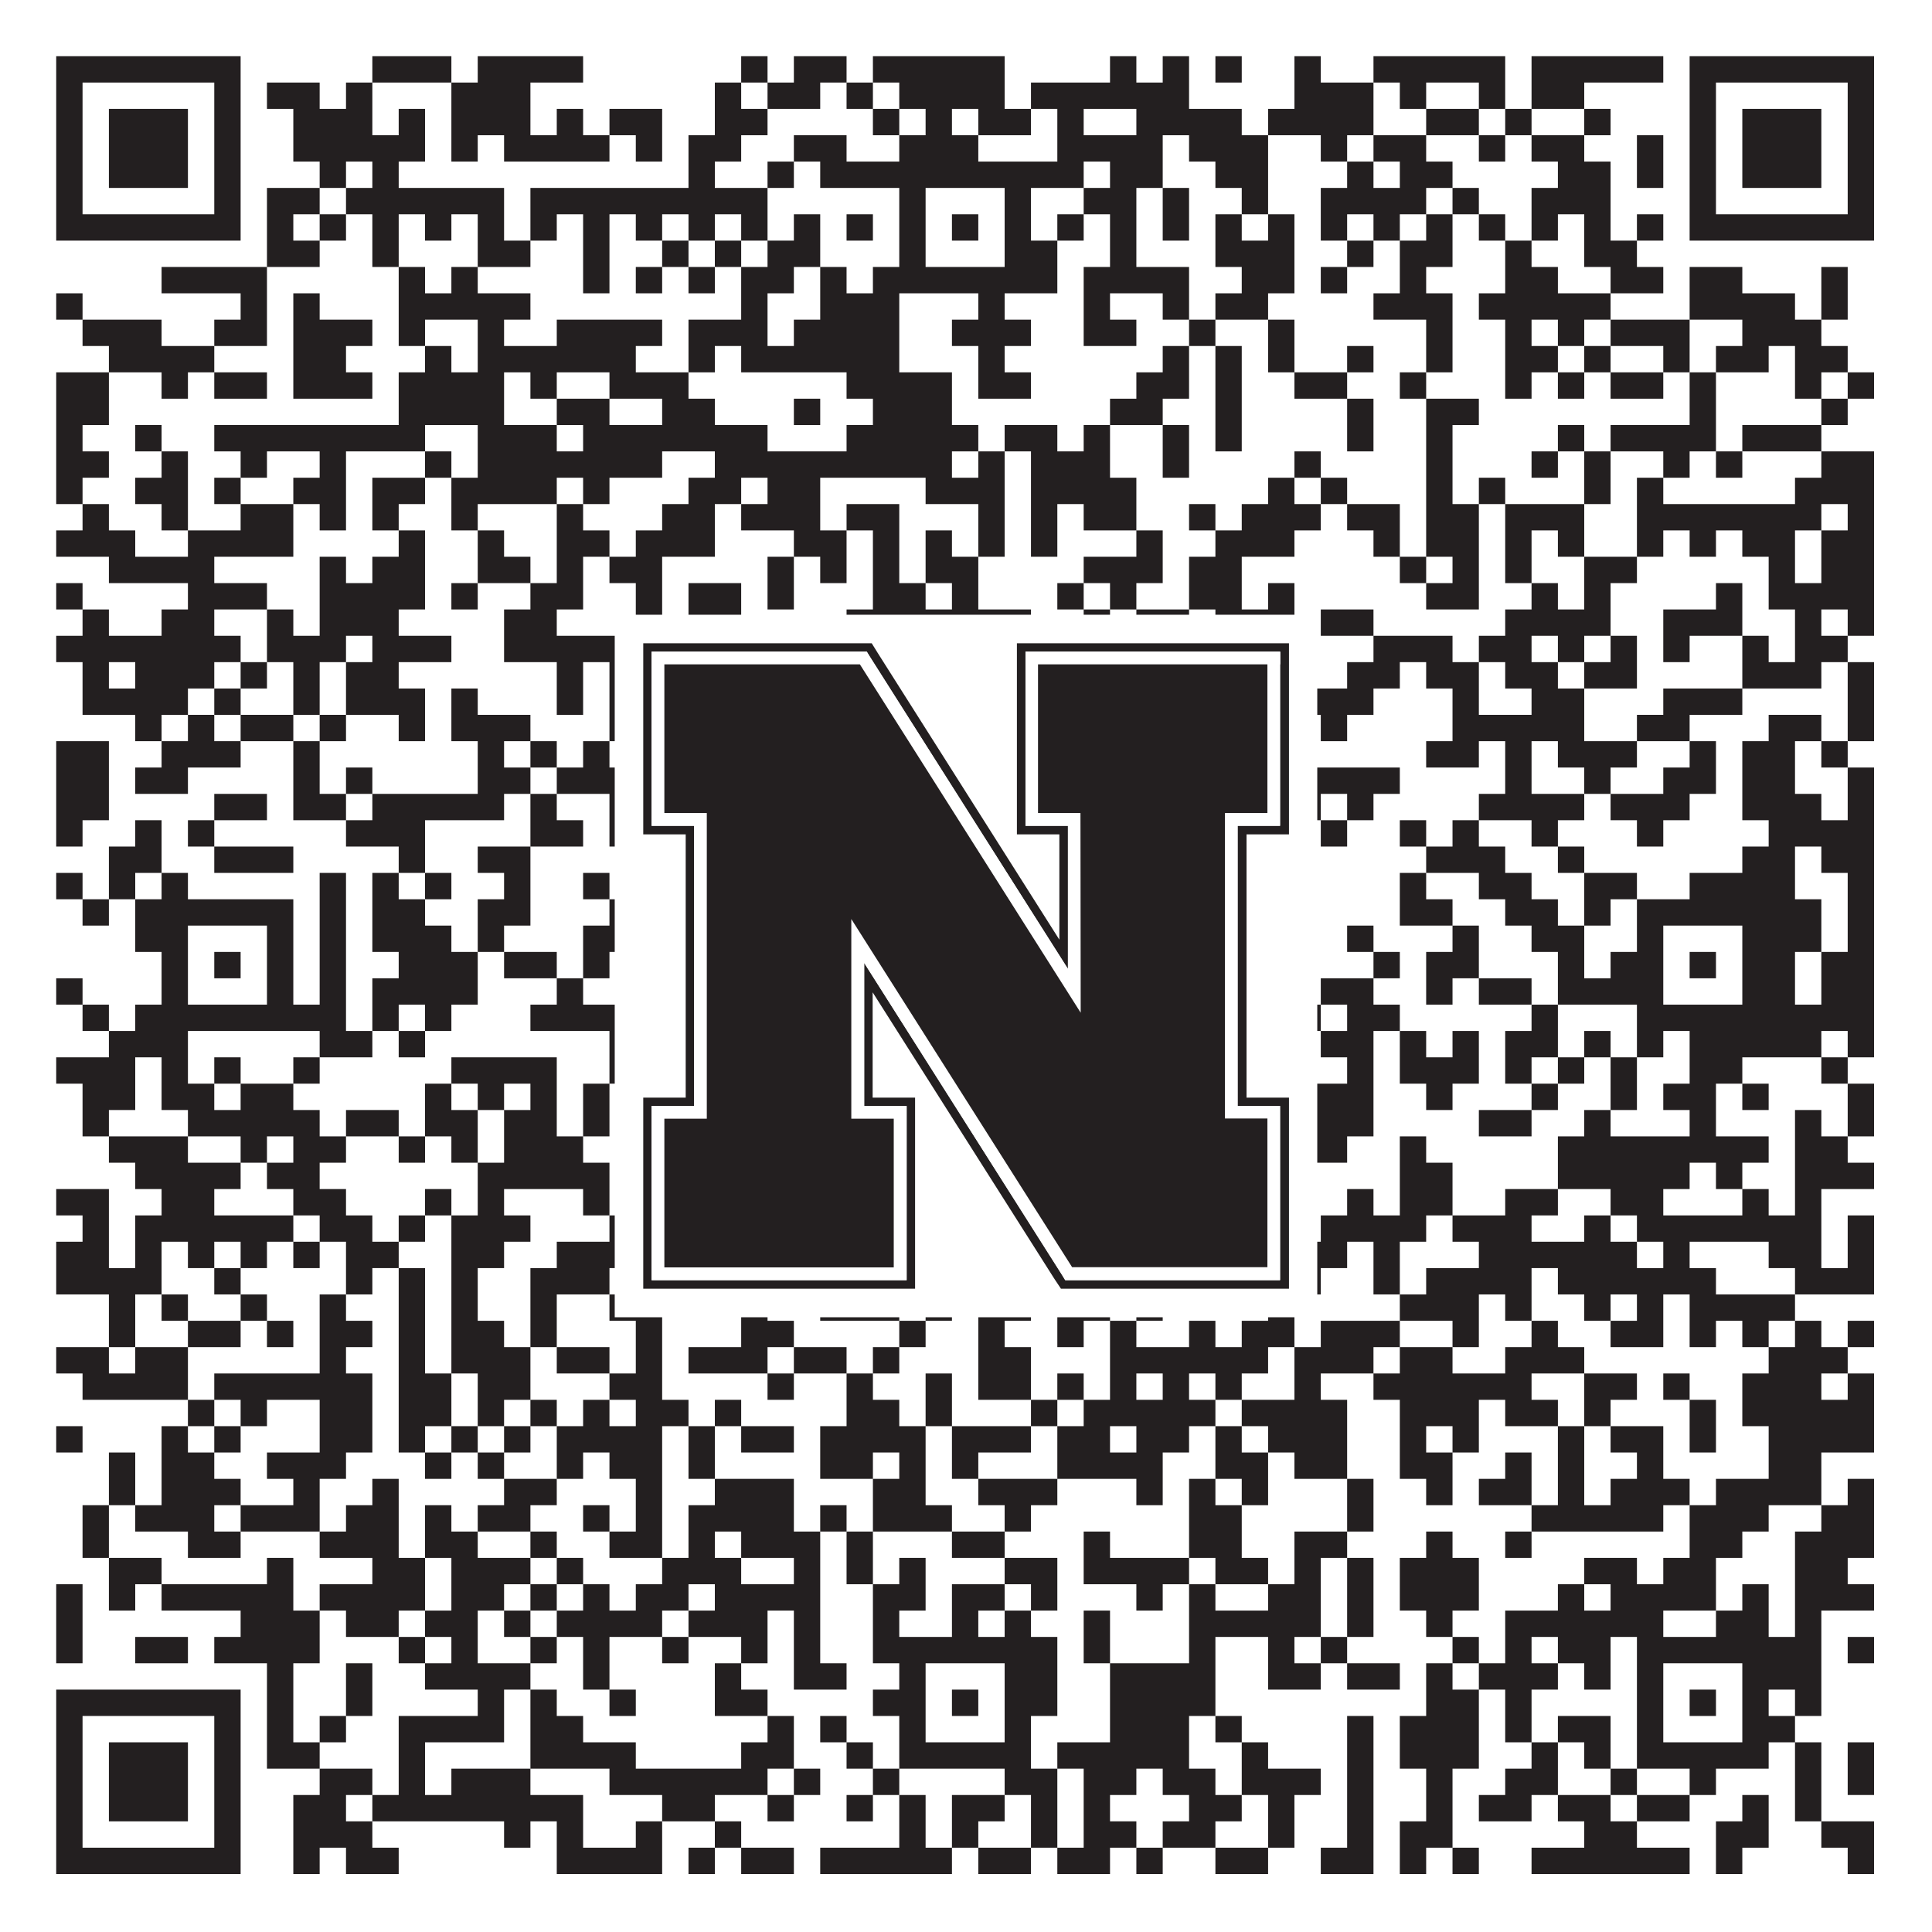 <?xml version="1.0"?>
<svg xmlns="http://www.w3.org/2000/svg" xmlns:xlink="http://www.w3.org/1999/xlink" version="1.1" width="1100px" height="1100px" viewBox="0 0 1100 1100"><rect x="0" y="0" width="1100" height="1100" fill="#ffffff" fill-opacity="1"/><path fill="#231f20" fill-opacity="1" d="M32,32L137,32L137,47L32,47ZM212,32L257,32L257,47L212,47ZM272,32L332,32L332,47L272,47ZM422,32L437,32L437,47L422,47ZM452,32L482,32L482,47L452,47ZM497,32L572,32L572,47L497,47ZM632,32L647,32L647,47L632,47ZM662,32L677,32L677,47L662,47ZM692,32L707,32L707,47L692,47ZM737,32L752,32L752,47L737,47ZM782,32L857,32L857,47L782,47ZM872,32L947,32L947,47L872,47ZM962,32L1067,32L1067,47L962,47ZM32,47L47,47L47,62L32,62ZM122,47L137,47L137,62L122,62ZM152,47L182,47L182,62L152,62ZM197,47L212,47L212,62L197,62ZM257,47L302,47L302,62L257,62ZM407,47L422,47L422,62L407,62ZM437,47L467,47L467,62L437,62ZM482,47L497,47L497,62L482,62ZM512,47L572,47L572,62L512,62ZM587,47L677,47L677,62L587,62ZM737,47L782,47L782,62L737,62ZM797,47L812,47L812,62L797,62ZM842,47L857,47L857,62L842,62ZM872,47L902,47L902,62L872,62ZM962,47L977,47L977,62L962,62ZM1052,47L1067,47L1067,62L1052,62ZM32,62L47,62L47,77L32,77ZM62,62L107,62L107,77L62,77ZM122,62L137,62L137,77L122,77ZM167,62L212,62L212,77L167,77ZM227,62L242,62L242,77L227,77ZM257,62L302,62L302,77L257,77ZM317,62L332,62L332,77L317,77ZM347,62L377,62L377,77L347,77ZM407,62L437,62L437,77L407,77ZM497,62L512,62L512,77L497,77ZM527,62L542,62L542,77L527,77ZM557,62L587,62L587,77L557,77ZM602,62L617,62L617,77L602,77ZM647,62L707,62L707,77L647,77ZM722,62L782,62L782,77L722,77ZM812,62L842,62L842,77L812,77ZM857,62L872,62L872,77L857,77ZM902,62L917,62L917,77L902,77ZM962,62L977,62L977,77L962,77ZM992,62L1037,62L1037,77L992,77ZM1052,62L1067,62L1067,77L1052,77ZM32,77L47,77L47,92L32,92ZM62,77L107,77L107,92L62,92ZM122,77L137,77L137,92L122,92ZM167,77L242,77L242,92L167,92ZM257,77L272,77L272,92L257,92ZM287,77L347,77L347,92L287,92ZM362,77L377,77L377,92L362,92ZM392,77L422,77L422,92L392,92ZM452,77L482,77L482,92L452,92ZM512,77L557,77L557,92L512,92ZM602,77L662,77L662,92L602,92ZM677,77L722,77L722,92L677,92ZM752,77L767,77L767,92L752,92ZM782,77L812,77L812,92L782,92ZM842,77L857,77L857,92L842,92ZM872,77L902,77L902,92L872,92ZM932,77L947,77L947,92L932,92ZM962,77L977,77L977,92L962,92ZM992,77L1037,77L1037,92L992,92ZM1052,77L1067,77L1067,92L1052,92ZM32,92L47,92L47,107L32,107ZM62,92L107,92L107,107L62,107ZM122,92L137,92L137,107L122,107ZM182,92L197,92L197,107L182,107ZM212,92L227,92L227,107L212,107ZM392,92L407,92L407,107L392,107ZM437,92L452,92L452,107L437,107ZM467,92L617,92L617,107L467,107ZM632,92L662,92L662,107L632,107ZM692,92L722,92L722,107L692,107ZM767,92L782,92L782,107L767,107ZM797,92L827,92L827,107L797,107ZM887,92L917,92L917,107L887,107ZM932,92L947,92L947,107L932,107ZM962,92L977,92L977,107L962,107ZM992,92L1037,92L1037,107L992,107ZM1052,92L1067,92L1067,107L1052,107ZM32,107L47,107L47,122L32,122ZM122,107L137,107L137,122L122,122ZM152,107L182,107L182,122L152,122ZM197,107L287,107L287,122L197,122ZM302,107L437,107L437,122L302,122ZM512,107L527,107L527,122L512,122ZM572,107L587,107L587,122L572,122ZM617,107L647,107L647,122L617,122ZM662,107L677,107L677,122L662,122ZM707,107L722,107L722,122L707,122ZM752,107L812,107L812,122L752,122ZM827,107L842,107L842,122L827,122ZM872,107L917,107L917,122L872,122ZM962,107L977,107L977,122L962,122ZM1052,107L1067,107L1067,122L1052,122ZM32,122L137,122L137,137L32,137ZM152,122L167,122L167,137L152,137ZM182,122L197,122L197,137L182,137ZM212,122L227,122L227,137L212,137ZM242,122L257,122L257,137L242,137ZM272,122L287,122L287,137L272,137ZM302,122L317,122L317,137L302,137ZM332,122L347,122L347,137L332,137ZM362,122L377,122L377,137L362,137ZM392,122L407,122L407,137L392,137ZM422,122L437,122L437,137L422,137ZM452,122L467,122L467,137L452,137ZM482,122L497,122L497,137L482,137ZM512,122L527,122L527,137L512,137ZM542,122L557,122L557,137L542,137ZM572,122L587,122L587,137L572,137ZM602,122L617,122L617,137L602,137ZM632,122L647,122L647,137L632,137ZM662,122L677,122L677,137L662,137ZM692,122L707,122L707,137L692,137ZM722,122L737,122L737,137L722,137ZM752,122L767,122L767,137L752,137ZM782,122L797,122L797,137L782,137ZM812,122L827,122L827,137L812,137ZM842,122L857,122L857,137L842,137ZM872,122L887,122L887,137L872,137ZM902,122L917,122L917,137L902,137ZM932,122L947,122L947,137L932,137ZM962,122L1067,122L1067,137L962,137ZM152,137L182,137L182,152L152,152ZM212,137L227,137L227,152L212,152ZM272,137L302,137L302,152L272,152ZM332,137L347,137L347,152L332,152ZM377,137L392,137L392,152L377,152ZM407,137L422,137L422,152L407,152ZM437,137L467,137L467,152L437,152ZM512,137L527,137L527,152L512,152ZM572,137L602,137L602,152L572,152ZM632,137L647,137L647,152L632,152ZM692,137L737,137L737,152L692,152ZM767,137L782,137L782,152L767,152ZM797,137L827,137L827,152L797,152ZM857,137L872,137L872,152L857,152ZM902,137L932,137L932,152L902,152ZM92,152L152,152L152,167L92,167ZM227,152L242,152L242,167L227,167ZM257,152L272,152L272,167L257,167ZM332,152L347,152L347,167L332,167ZM362,152L377,152L377,167L362,167ZM392,152L407,152L407,167L392,167ZM422,152L452,152L452,167L422,167ZM467,152L482,152L482,167L467,167ZM497,152L602,152L602,167L497,167ZM617,152L677,152L677,167L617,167ZM707,152L737,152L737,167L707,167ZM752,152L767,152L767,167L752,167ZM797,152L812,152L812,167L797,167ZM857,152L887,152L887,167L857,167ZM917,152L947,152L947,167L917,167ZM962,152L992,152L992,167L962,167ZM1037,152L1052,152L1052,167L1037,167ZM32,167L47,167L47,182L32,182ZM137,167L152,167L152,182L137,182ZM167,167L182,167L182,182L167,182ZM227,167L302,167L302,182L227,182ZM422,167L437,167L437,182L422,182ZM467,167L512,167L512,182L467,182ZM557,167L572,167L572,182L557,182ZM617,167L632,167L632,182L617,182ZM662,167L677,167L677,182L662,182ZM692,167L722,167L722,182L692,182ZM782,167L827,167L827,182L782,182ZM842,167L917,167L917,182L842,182ZM962,167L1022,167L1022,182L962,182ZM1037,167L1052,167L1052,182L1037,182ZM47,182L92,182L92,197L47,197ZM122,182L152,182L152,197L122,197ZM167,182L212,182L212,197L167,197ZM227,182L242,182L242,197L227,197ZM272,182L287,182L287,197L272,197ZM317,182L377,182L377,197L317,197ZM392,182L437,182L437,197L392,197ZM452,182L512,182L512,197L452,197ZM542,182L587,182L587,197L542,197ZM617,182L647,182L647,197L617,197ZM677,182L692,182L692,197L677,197ZM722,182L737,182L737,197L722,197ZM812,182L827,182L827,197L812,197ZM857,182L872,182L872,197L857,197ZM887,182L902,182L902,197L887,197ZM917,182L962,182L962,197L917,197ZM992,182L1037,182L1037,197L992,197ZM62,197L122,197L122,212L62,212ZM167,197L197,197L197,212L167,212ZM242,197L257,197L257,212L242,212ZM272,197L362,197L362,212L272,212ZM392,197L407,197L407,212L392,212ZM422,197L512,197L512,212L422,212ZM557,197L572,197L572,212L557,212ZM662,197L677,197L677,212L662,212ZM692,197L707,197L707,212L692,212ZM722,197L737,197L737,212L722,212ZM767,197L782,197L782,212L767,212ZM812,197L827,197L827,212L812,212ZM857,197L887,197L887,212L857,212ZM902,197L917,197L917,212L902,212ZM947,197L962,197L962,212L947,212ZM977,197L1007,197L1007,212L977,212ZM1022,197L1052,197L1052,212L1022,212ZM32,212L62,212L62,227L32,227ZM92,212L107,212L107,227L92,227ZM122,212L152,212L152,227L122,227ZM167,212L212,212L212,227L167,227ZM227,212L287,212L287,227L227,227ZM302,212L317,212L317,227L302,227ZM347,212L392,212L392,227L347,227ZM482,212L542,212L542,227L482,227ZM557,212L587,212L587,227L557,227ZM647,212L677,212L677,227L647,227ZM692,212L707,212L707,227L692,227ZM737,212L767,212L767,227L737,227ZM797,212L812,212L812,227L797,227ZM857,212L872,212L872,227L857,227ZM887,212L902,212L902,227L887,227ZM917,212L947,212L947,227L917,227ZM962,212L977,212L977,227L962,227ZM1022,212L1037,212L1037,227L1022,227ZM1052,212L1067,212L1067,227L1052,227ZM32,227L62,227L62,242L32,242ZM227,227L287,227L287,242L227,242ZM317,227L347,227L347,242L317,242ZM377,227L407,227L407,242L377,242ZM452,227L467,227L467,242L452,242ZM497,227L542,227L542,242L497,242ZM632,227L662,227L662,242L632,242ZM692,227L707,227L707,242L692,242ZM767,227L782,227L782,242L767,242ZM812,227L842,227L842,242L812,242ZM962,227L977,227L977,242L962,242ZM1037,227L1052,227L1052,242L1037,242ZM32,242L47,242L47,257L32,257ZM77,242L92,242L92,257L77,257ZM122,242L242,242L242,257L122,257ZM272,242L317,242L317,257L272,257ZM332,242L437,242L437,257L332,257ZM482,242L557,242L557,257L482,257ZM572,242L602,242L602,257L572,257ZM617,242L632,242L632,257L617,257ZM662,242L677,242L677,257L662,257ZM692,242L707,242L707,257L692,257ZM767,242L782,242L782,257L767,257ZM812,242L827,242L827,257L812,257ZM887,242L902,242L902,257L887,257ZM917,242L977,242L977,257L917,257ZM992,242L1037,242L1037,257L992,257ZM32,257L62,257L62,272L32,272ZM92,257L107,257L107,272L92,272ZM137,257L152,257L152,272L137,272ZM182,257L197,257L197,272L182,272ZM242,257L257,257L257,272L242,272ZM272,257L377,257L377,272L272,272ZM407,257L542,257L542,272L407,272ZM557,257L572,257L572,272L557,272ZM587,257L632,257L632,272L587,272ZM662,257L677,257L677,272L662,272ZM737,257L752,257L752,272L737,272ZM812,257L827,257L827,272L812,272ZM872,257L887,257L887,272L872,272ZM902,257L917,257L917,272L902,272ZM947,257L962,257L962,272L947,272ZM977,257L992,257L992,272L977,272ZM1037,257L1067,257L1067,272L1037,272ZM32,272L47,272L47,287L32,287ZM77,272L107,272L107,287L77,287ZM122,272L137,272L137,287L122,287ZM167,272L197,272L197,287L167,287ZM212,272L242,272L242,287L212,287ZM257,272L317,272L317,287L257,287ZM332,272L347,272L347,287L332,287ZM392,272L422,272L422,287L392,287ZM437,272L467,272L467,287L437,287ZM527,272L572,272L572,287L527,287ZM587,272L647,272L647,287L587,287ZM722,272L737,272L737,287L722,287ZM752,272L767,272L767,287L752,287ZM812,272L827,272L827,287L812,287ZM842,272L857,272L857,287L842,287ZM902,272L917,272L917,287L902,287ZM932,272L947,272L947,287L932,287ZM1022,272L1067,272L1067,287L1022,287ZM47,287L62,287L62,302L47,302ZM92,287L107,287L107,302L92,302ZM137,287L167,287L167,302L137,302ZM182,287L197,287L197,302L182,302ZM212,287L227,287L227,302L212,302ZM257,287L272,287L272,302L257,302ZM317,287L332,287L332,302L317,302ZM377,287L407,287L407,302L377,302ZM422,287L467,287L467,302L422,302ZM482,287L512,287L512,302L482,302ZM557,287L572,287L572,302L557,302ZM587,287L602,287L602,302L587,302ZM617,287L647,287L647,302L617,302ZM677,287L692,287L692,302L677,302ZM707,287L752,287L752,302L707,302ZM767,287L797,287L797,302L767,302ZM812,287L842,287L842,302L812,302ZM857,287L902,287L902,302L857,302ZM932,287L1037,287L1037,302L932,302ZM1052,287L1067,287L1067,302L1052,302ZM32,302L77,302L77,317L32,317ZM107,302L167,302L167,317L107,317ZM227,302L242,302L242,317L227,317ZM272,302L287,302L287,317L272,317ZM317,302L347,302L347,317L317,317ZM362,302L407,302L407,317L362,317ZM452,302L482,302L482,317L452,317ZM497,302L512,302L512,317L497,317ZM527,302L542,302L542,317L527,317ZM557,302L572,302L572,317L557,317ZM587,302L602,302L602,317L587,317ZM647,302L662,302L662,317L647,317ZM692,302L737,302L737,317L692,317ZM782,302L797,302L797,317L782,317ZM812,302L842,302L842,317L812,317ZM857,302L872,302L872,317L857,317ZM887,302L902,302L902,317L887,317ZM932,302L947,302L947,317L932,317ZM962,302L977,302L977,317L962,317ZM992,302L1022,302L1022,317L992,317ZM1037,302L1067,302L1067,317L1037,317ZM62,317L122,317L122,332L62,332ZM182,317L197,317L197,332L182,332ZM212,317L242,317L242,332L212,332ZM272,317L302,317L302,332L272,332ZM317,317L332,317L332,332L317,332ZM347,317L377,317L377,332L347,332ZM437,317L452,317L452,332L437,332ZM467,317L482,317L482,332L467,332ZM497,317L512,317L512,332L497,332ZM527,317L557,317L557,332L527,332ZM617,317L662,317L662,332L617,332ZM677,317L707,317L707,332L677,332ZM797,317L812,317L812,332L797,332ZM827,317L842,317L842,332L827,332ZM857,317L872,317L872,332L857,332ZM902,317L932,317L932,332L902,332ZM1007,317L1022,317L1022,332L1007,332ZM1037,317L1067,317L1067,332L1037,332ZM32,332L47,332L47,347L32,347ZM107,332L152,332L152,347L107,347ZM182,332L242,332L242,347L182,347ZM257,332L272,332L272,347L257,347ZM302,332L332,332L332,347L302,347ZM362,332L377,332L377,347L362,347ZM392,332L422,332L422,347L392,347ZM437,332L452,332L452,347L437,347ZM497,332L527,332L527,347L497,347ZM542,332L557,332L557,347L542,347ZM602,332L617,332L617,347L602,347ZM632,332L647,332L647,347L632,347ZM677,332L707,332L707,347L677,347ZM722,332L737,332L737,347L722,347ZM812,332L842,332L842,347L812,347ZM872,332L887,332L887,347L872,347ZM902,332L917,332L917,347L902,347ZM977,332L992,332L992,347L977,347ZM1007,332L1067,332L1067,347L1007,347ZM47,347L62,347L62,362L47,362ZM92,347L122,347L122,362L92,362ZM152,347L167,347L167,362L152,362ZM182,347L227,347L227,362L182,362ZM287,347L317,347L317,362L287,362ZM362,347L377,347L377,362L362,362ZM392,347L422,347L422,362L392,362ZM482,347L587,347L587,362L482,362ZM617,347L632,347L632,362L617,362ZM647,347L677,347L677,362L647,362ZM692,347L737,347L737,362L692,362ZM752,347L782,347L782,362L752,362ZM857,347L917,347L917,362L857,362ZM947,347L992,347L992,362L947,362ZM1022,347L1037,347L1037,362L1022,362ZM1052,347L1067,347L1067,362L1052,362ZM32,362L137,362L137,377L32,377ZM152,362L197,362L197,377L152,377ZM212,362L257,362L257,377L212,377ZM287,362L392,362L392,377L287,377ZM407,362L422,362L422,377L407,377ZM437,362L497,362L497,377L437,377ZM512,362L527,362L527,377L512,377ZM557,362L572,362L572,377L557,377ZM587,362L617,362L617,377L587,377ZM647,362L662,362L662,377L647,377ZM677,362L692,362L692,377L677,377ZM707,362L737,362L737,377L707,377ZM782,362L827,362L827,377L782,377ZM842,362L872,362L872,377L842,377ZM887,362L902,362L902,377L887,377ZM917,362L932,362L932,377L917,377ZM947,362L962,362L962,377L947,377ZM992,362L1007,362L1007,377L992,377ZM1022,362L1052,362L1052,377L1022,377ZM47,377L62,377L62,392L47,392ZM77,377L122,377L122,392L77,392ZM137,377L152,377L152,392L137,392ZM167,377L182,377L182,392L167,392ZM197,377L227,377L227,392L197,392ZM317,377L332,377L332,392L317,392ZM347,377L377,377L377,392L347,392ZM392,377L407,377L407,392L392,392ZM422,377L437,377L437,392L422,392ZM497,377L512,377L512,392L497,392ZM587,377L602,377L602,392L587,392ZM662,377L677,377L677,392L662,392ZM692,377L737,377L737,392L692,392ZM767,377L797,377L797,392L767,392ZM812,377L842,377L842,392L812,392ZM857,377L887,377L887,392L857,392ZM902,377L932,377L932,392L902,392ZM992,377L1037,377L1037,392L992,392ZM1052,377L1067,377L1067,392L1052,392ZM47,392L107,392L107,407L47,407ZM122,392L137,392L137,407L122,407ZM167,392L182,392L182,407L167,407ZM197,392L242,392L242,407L197,407ZM257,392L272,392L272,407L257,407ZM317,392L332,392L332,407L317,407ZM347,392L362,392L362,407L347,407ZM377,392L392,392L392,407L377,407ZM407,392L437,392L437,407L407,407ZM452,392L482,392L482,407L452,407ZM497,392L527,392L527,407L497,407ZM557,392L647,392L647,407L557,407ZM677,392L692,392L692,407L677,407ZM707,392L782,392L782,407L707,407ZM827,392L842,392L842,407L827,407ZM872,392L902,392L902,407L872,407ZM947,392L992,392L992,407L947,407ZM1052,392L1067,392L1067,407L1052,407ZM77,407L92,407L92,422L77,422ZM107,407L122,407L122,422L107,422ZM137,407L167,407L167,422L137,422ZM182,407L197,407L197,422L182,422ZM227,407L242,407L242,422L227,422ZM257,407L302,407L302,422L257,422ZM347,407L362,407L362,422L347,422ZM377,407L392,407L392,422L377,422ZM422,407L497,407L497,422L422,422ZM527,407L542,407L542,422L527,422ZM602,407L617,407L617,422L602,422ZM647,407L662,407L662,422L647,422ZM707,407L722,407L722,422L707,422ZM752,407L767,407L767,422L752,422ZM827,407L902,407L902,422L827,422ZM932,407L962,407L962,422L932,422ZM1007,407L1037,407L1037,422L1007,422ZM1052,407L1067,407L1067,422L1052,422ZM32,422L62,422L62,437L32,437ZM92,422L137,422L137,437L92,437ZM167,422L182,422L182,437L167,437ZM272,422L287,422L287,437L272,437ZM302,422L317,422L317,437L302,437ZM332,422L347,422L347,437L332,437ZM392,422L407,422L407,437L392,437ZM422,422L437,422L437,437L422,437ZM467,422L482,422L482,437L467,437ZM497,422L512,422L512,437L497,437ZM527,422L557,422L557,437L527,437ZM572,422L602,422L602,437L572,437ZM632,422L662,422L662,437L632,437ZM677,422L737,422L737,437L677,437ZM812,422L842,422L842,437L812,437ZM857,422L872,422L872,437L857,437ZM887,422L932,422L932,437L887,437ZM962,422L977,422L977,437L962,437ZM992,422L1022,422L1022,437L992,437ZM1037,422L1052,422L1052,437L1037,437ZM32,437L62,437L62,452L32,452ZM77,437L107,437L107,452L77,452ZM167,437L182,437L182,452L167,452ZM197,437L212,437L212,452L197,452ZM272,437L302,437L302,452L272,452ZM317,437L392,437L392,452L317,452ZM407,437L437,437L437,452L407,452ZM467,437L497,437L497,452L467,452ZM527,437L557,437L557,452L527,452ZM572,437L617,437L617,452L572,452ZM632,437L647,437L647,452L632,452ZM662,437L692,437L692,452L662,452ZM722,437L797,437L797,452L722,452ZM857,437L872,437L872,452L857,452ZM902,437L917,437L917,452L902,452ZM947,437L977,437L977,452L947,452ZM992,437L1022,437L1022,452L992,452ZM1052,437L1067,437L1067,452L1052,452ZM32,452L62,452L62,467L32,467ZM122,452L152,452L152,467L122,467ZM167,452L197,452L197,467L167,467ZM212,452L287,452L287,467L212,467ZM302,452L317,452L317,467L302,467ZM347,452L392,452L392,467L347,467ZM407,452L467,452L467,467L407,467ZM482,452L527,452L527,467L482,467ZM542,452L557,452L557,467L542,467ZM602,452L617,452L617,467L602,467ZM632,452L677,452L677,467L632,467ZM737,452L752,452L752,467L737,467ZM767,452L782,452L782,467L767,467ZM842,452L902,452L902,467L842,467ZM917,452L962,452L962,467L917,467ZM992,452L1037,452L1037,467L992,467ZM1052,452L1067,452L1067,467L1052,467ZM32,467L47,467L47,482L32,482ZM77,467L92,467L92,482L77,482ZM107,467L122,467L122,482L107,482ZM197,467L242,467L242,482L197,482ZM302,467L332,467L332,482L302,482ZM347,467L377,467L377,482L347,482ZM437,467L452,467L452,482L437,482ZM467,467L497,467L497,482L467,482ZM527,467L542,467L542,482L527,482ZM557,467L572,467L572,482L557,482ZM587,467L632,467L632,482L587,482ZM752,467L767,467L767,482L752,482ZM797,467L812,467L812,482L797,482ZM827,467L842,467L842,482L827,482ZM872,467L887,467L887,482L872,482ZM932,467L947,467L947,482L932,482ZM1007,467L1067,467L1067,482L1007,482ZM62,482L92,482L92,497L62,497ZM122,482L167,482L167,497L122,497ZM227,482L242,482L242,497L227,497ZM272,482L302,482L302,497L272,497ZM362,482L377,482L377,497L362,497ZM392,482L407,482L407,497L392,497ZM437,482L467,482L467,497L437,497ZM482,482L497,482L497,497L482,497ZM512,482L527,482L527,497L512,497ZM542,482L572,482L572,497L542,497ZM602,482L617,482L617,497L602,497ZM632,482L647,482L647,497L632,497ZM662,482L677,482L677,497L662,497ZM722,482L737,482L737,497L722,497ZM812,482L857,482L857,497L812,497ZM887,482L902,482L902,497L887,497ZM992,482L1022,482L1022,497L992,497ZM1037,482L1067,482L1067,497L1037,497ZM32,497L47,497L47,512L32,512ZM62,497L77,497L77,512L62,512ZM92,497L107,497L107,512L92,512ZM182,497L197,497L197,512L182,512ZM212,497L227,497L227,512L212,512ZM242,497L257,497L257,512L242,512ZM287,497L302,497L302,512L287,512ZM332,497L347,497L347,512L332,512ZM362,497L377,497L377,512L362,512ZM392,497L452,497L452,512L392,512ZM467,497L482,497L482,512L467,512ZM497,497L512,497L512,512L497,512ZM527,497L542,497L542,512L527,512ZM557,497L602,497L602,512L557,512ZM617,497L632,497L632,512L617,512ZM677,497L737,497L737,512L677,512ZM797,497L812,497L812,512L797,512ZM842,497L872,497L872,512L842,512ZM902,497L932,497L932,512L902,512ZM962,497L1022,497L1022,512L962,512ZM1052,497L1067,497L1067,512L1052,512ZM47,512L62,512L62,527L47,527ZM77,512L167,512L167,527L77,527ZM182,512L197,512L197,527L182,527ZM212,512L242,512L242,527L212,527ZM272,512L302,512L302,527L272,527ZM347,512L362,512L362,527L347,527ZM392,512L407,512L407,527L392,527ZM437,512L452,512L452,527L437,527ZM482,512L602,512L602,527L482,527ZM617,512L632,512L632,527L617,527ZM647,512L662,512L662,527L647,527ZM677,512L692,512L692,527L677,527ZM707,512L722,512L722,527L707,527ZM797,512L827,512L827,527L797,527ZM857,512L887,512L887,527L857,527ZM902,512L917,512L917,527L902,527ZM932,512L1037,512L1037,527L932,527ZM1052,512L1067,512L1067,527L1052,527ZM77,527L107,527L107,542L77,542ZM152,527L167,527L167,542L152,542ZM182,527L197,527L197,542L182,542ZM212,527L257,527L257,542L212,542ZM272,527L287,527L287,542L272,542ZM332,527L362,527L362,542L332,542ZM377,527L407,527L407,542L377,542ZM437,527L467,527L467,542L437,542ZM497,527L527,527L527,542L497,542ZM572,527L587,527L587,542L572,542ZM647,527L707,527L707,542L647,542ZM767,527L782,527L782,542L767,542ZM827,527L842,527L842,542L827,542ZM872,527L902,527L902,542L872,542ZM932,527L947,527L947,542L932,542ZM992,527L1037,527L1037,542L992,542ZM1052,527L1067,527L1067,542L1052,542ZM92,542L107,542L107,557L92,557ZM122,542L137,542L137,557L122,557ZM152,542L167,542L167,557L152,557ZM182,542L197,542L197,557L182,557ZM227,542L272,542L272,557L227,557ZM287,542L317,542L317,557L287,557ZM332,542L347,542L347,557L332,557ZM407,542L422,542L422,557L407,557ZM452,542L467,542L467,557L452,557ZM512,542L527,542L527,557L512,557ZM542,542L557,542L557,557L542,557ZM572,542L602,542L602,557L572,557ZM617,542L647,542L647,557L617,557ZM692,542L707,542L707,557L692,557ZM722,542L737,542L737,557L722,557ZM782,542L797,542L797,557L782,557ZM812,542L842,542L842,557L812,557ZM887,542L902,542L902,557L887,557ZM917,542L947,542L947,557L917,557ZM962,542L977,542L977,557L962,557ZM992,542L1022,542L1022,557L992,557ZM1037,542L1067,542L1067,557L1037,557ZM32,557L47,557L47,572L32,572ZM92,557L107,557L107,572L92,572ZM152,557L167,557L167,572L152,572ZM182,557L197,557L197,572L182,572ZM212,557L272,557L272,572L212,572ZM317,557L332,557L332,572L317,572ZM377,557L392,557L392,572L377,572ZM437,557L452,557L452,572L437,572ZM497,557L527,557L527,572L497,572ZM572,557L587,557L587,572L572,572ZM632,557L647,557L647,572L632,572ZM662,557L677,557L677,572L662,572ZM707,557L737,557L737,572L707,572ZM752,557L782,557L782,572L752,572ZM812,557L827,557L827,572L812,572ZM842,557L872,557L872,572L842,572ZM887,557L947,557L947,572L887,572ZM992,557L1022,557L1022,572L992,572ZM1037,557L1067,557L1067,572L1037,572ZM47,572L62,572L62,587L47,587ZM77,572L197,572L197,587L77,587ZM212,572L227,572L227,587L212,587ZM242,572L257,572L257,587L242,587ZM302,572L392,572L392,587L302,587ZM422,572L437,572L437,587L422,587ZM497,572L632,572L632,587L497,587ZM647,572L692,572L692,587L647,587ZM707,572L722,572L722,587L707,587ZM737,572L752,572L752,587L737,587ZM767,572L797,572L797,587L767,587ZM872,572L887,572L887,587L872,587ZM932,572L1067,572L1067,587L932,587ZM62,587L107,587L107,602L62,602ZM182,587L212,587L212,602L182,602ZM227,587L242,587L242,602L227,602ZM347,587L377,587L377,602L347,602ZM392,587L422,587L422,602L392,602ZM452,587L467,587L467,602L452,602ZM497,587L557,587L557,602L497,602ZM587,587L602,587L602,602L587,602ZM617,587L647,587L647,602L617,602ZM662,587L692,587L692,602L662,602ZM752,587L782,587L782,602L752,602ZM797,587L812,587L812,602L797,602ZM827,587L842,587L842,602L827,602ZM857,587L887,587L887,602L857,602ZM902,587L917,587L917,602L902,602ZM932,587L947,587L947,602L932,602ZM962,587L1037,587L1037,602L962,602ZM1052,587L1067,587L1067,602L1052,602ZM32,602L77,602L77,617L32,617ZM92,602L107,602L107,617L92,617ZM122,602L137,602L137,617L122,617ZM167,602L182,602L182,617L167,617ZM257,602L317,602L317,617L257,617ZM347,602L392,602L392,617L347,617ZM422,602L467,602L467,617L422,617ZM482,602L497,602L497,617L482,617ZM527,602L647,602L647,617L527,617ZM677,602L692,602L692,617L677,617ZM722,602L737,602L737,617L722,617ZM767,602L782,602L782,617L767,617ZM797,602L842,602L842,617L797,617ZM857,602L872,602L872,617L857,617ZM887,602L902,602L902,617L887,617ZM917,602L932,602L932,617L917,617ZM962,602L992,602L992,617L962,617ZM1037,602L1052,602L1052,617L1037,617ZM47,617L77,617L77,632L47,632ZM92,617L122,617L122,632L92,632ZM137,617L167,617L167,632L137,632ZM242,617L257,617L257,632L242,632ZM272,617L287,617L287,632L272,632ZM302,617L317,617L317,632L302,632ZM332,617L347,617L347,632L332,632ZM377,617L407,617L407,632L377,632ZM467,617L497,617L497,632L467,632ZM572,617L587,617L587,632L572,632ZM617,617L647,617L647,632L617,632ZM677,617L722,617L722,632L677,632ZM737,617L782,617L782,632L737,632ZM812,617L827,617L827,632L812,632ZM872,617L887,617L887,632L872,632ZM917,617L932,617L932,632L917,632ZM947,617L977,617L977,632L947,632ZM992,617L1007,617L1007,632L992,632ZM1052,617L1067,617L1067,632L1052,632ZM47,632L62,632L62,647L47,647ZM107,632L182,632L182,647L107,647ZM197,632L227,632L227,647L197,647ZM242,632L272,632L272,647L242,647ZM287,632L317,632L317,647L287,647ZM332,632L347,632L347,647L332,647ZM377,632L392,632L392,647L377,647ZM437,632L452,632L452,647L437,647ZM497,632L512,632L512,647L497,647ZM692,632L707,632L707,647L692,647ZM737,632L782,632L782,647L737,647ZM842,632L872,632L872,647L842,647ZM902,632L917,632L917,647L902,647ZM962,632L977,632L977,647L962,647ZM1022,632L1037,632L1037,647L1022,647ZM1052,632L1067,632L1067,647L1052,647ZM62,647L107,647L107,662L62,662ZM137,647L152,647L152,662L137,662ZM167,647L197,647L197,662L167,662ZM227,647L242,647L242,662L227,662ZM257,647L272,647L272,662L257,662ZM287,647L332,647L332,662L287,662ZM362,647L392,647L392,662L362,662ZM407,647L467,647L467,662L407,662ZM497,647L572,647L572,662L497,662ZM587,647L602,647L602,662L587,662ZM632,647L707,647L707,662L632,662ZM737,647L767,647L767,662L737,662ZM797,647L812,647L812,662L797,662ZM887,647L1007,647L1007,662L887,662ZM1022,647L1052,647L1052,662L1022,662ZM77,662L137,662L137,677L77,677ZM152,662L182,662L182,677L152,677ZM272,662L347,662L347,677L272,677ZM362,662L377,662L377,677L362,677ZM392,662L407,662L407,677L392,677ZM437,662L497,662L497,677L437,677ZM512,662L542,662L542,677L512,677ZM617,662L647,662L647,677L617,677ZM662,662L677,662L677,677L662,677ZM692,662L722,662L722,677L692,677ZM797,662L827,662L827,677L797,677ZM887,662L962,662L962,677L887,677ZM977,662L992,662L992,677L977,677ZM1022,662L1067,662L1067,677L1022,677ZM32,677L62,677L62,692L32,692ZM92,677L122,677L122,692L92,692ZM167,677L197,677L197,692L167,692ZM242,677L257,677L257,692L242,692ZM272,677L287,677L287,692L272,692ZM332,677L347,677L347,692L332,692ZM377,677L437,677L437,692L377,692ZM602,677L617,677L617,692L602,692ZM632,677L647,677L647,692L632,692ZM677,677L692,677L692,692L677,692ZM707,677L722,677L722,692L707,692ZM767,677L782,677L782,692L767,692ZM797,677L827,677L827,692L797,692ZM857,677L887,677L887,692L857,692ZM917,677L947,677L947,692L917,692ZM992,677L1007,677L1007,692L992,692ZM1022,677L1037,677L1037,692L1022,692ZM47,692L62,692L62,707L47,707ZM77,692L167,692L167,707L77,707ZM182,692L212,692L212,707L182,707ZM227,692L242,692L242,707L227,707ZM257,692L302,692L302,707L257,707ZM347,692L422,692L422,707L347,707ZM437,692L482,692L482,707L437,707ZM497,692L512,692L512,707L497,707ZM527,692L542,692L542,707L527,707ZM557,692L572,692L572,707L557,707ZM602,692L617,692L617,707L602,707ZM677,692L722,692L722,707L677,707ZM752,692L812,692L812,707L752,707ZM827,692L872,692L872,707L827,707ZM902,692L917,692L917,707L902,707ZM932,692L1037,692L1037,707L932,707ZM1052,692L1067,692L1067,707L1052,707ZM32,707L62,707L62,722L32,722ZM77,707L92,707L92,722L77,722ZM107,707L122,707L122,722L107,722ZM137,707L152,707L152,722L137,722ZM167,707L182,707L182,722L167,722ZM197,707L227,707L227,722L197,722ZM257,707L287,707L287,722L257,722ZM317,707L362,707L362,722L317,722ZM377,707L407,707L407,722L377,722ZM437,707L452,707L452,722L437,722ZM467,707L482,707L482,722L467,722ZM512,707L542,707L542,722L512,722ZM557,707L572,707L572,722L557,722ZM587,707L617,707L617,722L587,722ZM632,707L647,707L647,722L632,722ZM677,707L707,707L707,722L677,722ZM722,707L767,707L767,722L722,722ZM782,707L797,707L797,722L782,722ZM842,707L932,707L932,722L842,722ZM947,707L962,707L962,722L947,722ZM1007,707L1037,707L1037,722L1007,722ZM1052,707L1067,707L1067,722L1052,722ZM32,722L92,722L92,737L32,737ZM122,722L137,722L137,737L122,737ZM197,722L212,722L212,737L197,737ZM227,722L242,722L242,737L227,737ZM257,722L272,722L272,737L257,737ZM302,722L347,722L347,737L302,737ZM362,722L377,722L377,737L362,737ZM392,722L437,722L437,737L392,737ZM452,722L482,722L482,737L452,737ZM497,722L512,722L512,737L497,737ZM527,722L572,722L572,737L527,737ZM587,722L617,722L617,737L587,737ZM647,722L662,722L662,737L647,737ZM677,722L722,722L722,737L677,737ZM737,722L752,722L752,737L737,737ZM782,722L797,722L797,737L782,737ZM812,722L872,722L872,737L812,737ZM887,722L977,722L977,737L887,737ZM1022,722L1067,722L1067,737L1022,737ZM62,737L77,737L77,752L62,752ZM92,737L107,737L107,752L92,752ZM137,737L152,737L152,752L137,752ZM182,737L197,737L197,752L182,752ZM227,737L242,737L242,752L227,752ZM257,737L272,737L272,752L257,752ZM302,737L317,737L317,752L302,752ZM347,737L377,737L377,752L347,752ZM422,737L437,737L437,752L422,752ZM467,737L512,737L512,752L467,752ZM527,737L542,737L542,752L527,752ZM557,737L587,737L587,752L557,752ZM602,737L632,737L632,752L602,752ZM647,737L662,737L662,752L647,752ZM722,737L737,737L737,752L722,752ZM797,737L842,737L842,752L797,752ZM857,737L872,737L872,752L857,752ZM902,737L917,737L917,752L902,752ZM932,737L947,737L947,752L932,752ZM962,737L1022,737L1022,752L962,752ZM62,752L77,752L77,767L62,767ZM107,752L137,752L137,767L107,767ZM152,752L167,752L167,767L152,767ZM182,752L212,752L212,767L182,767ZM227,752L242,752L242,767L227,767ZM257,752L287,752L287,767L257,767ZM302,752L317,752L317,767L302,767ZM362,752L377,752L377,767L362,767ZM422,752L452,752L452,767L422,767ZM512,752L527,752L527,767L512,767ZM557,752L572,752L572,767L557,767ZM602,752L617,752L617,767L602,767ZM632,752L647,752L647,767L632,767ZM677,752L692,752L692,767L677,767ZM707,752L737,752L737,767L707,767ZM752,752L797,752L797,767L752,767ZM827,752L842,752L842,767L827,767ZM872,752L887,752L887,767L872,767ZM917,752L947,752L947,767L917,767ZM962,752L977,752L977,767L962,767ZM992,752L1007,752L1007,767L992,767ZM1022,752L1037,752L1037,767L1022,767ZM1052,752L1067,752L1067,767L1052,767ZM32,767L62,767L62,782L32,782ZM77,767L107,767L107,782L77,782ZM182,767L197,767L197,782L182,782ZM227,767L242,767L242,782L227,782ZM257,767L302,767L302,782L257,782ZM317,767L347,767L347,782L317,782ZM362,767L377,767L377,782L362,782ZM392,767L437,767L437,782L392,782ZM452,767L482,767L482,782L452,782ZM497,767L512,767L512,782L497,782ZM557,767L587,767L587,782L557,782ZM632,767L722,767L722,782L632,782ZM737,767L782,767L782,782L737,782ZM797,767L827,767L827,782L797,782ZM857,767L902,767L902,782L857,782ZM1007,767L1052,767L1052,782L1007,782ZM47,782L107,782L107,797L47,797ZM122,782L212,782L212,797L122,797ZM227,782L257,782L257,797L227,797ZM272,782L302,782L302,797L272,797ZM347,782L377,782L377,797L347,797ZM437,782L452,782L452,797L437,797ZM482,782L497,782L497,797L482,797ZM527,782L542,782L542,797L527,797ZM557,782L587,782L587,797L557,797ZM602,782L617,782L617,797L602,797ZM632,782L647,782L647,797L632,797ZM662,782L677,782L677,797L662,797ZM692,782L707,782L707,797L692,797ZM737,782L752,782L752,797L737,797ZM782,782L872,782L872,797L782,797ZM902,782L932,782L932,797L902,797ZM947,782L962,782L962,797L947,797ZM992,782L1037,782L1037,797L992,797ZM1052,782L1067,782L1067,797L1052,797ZM107,797L122,797L122,812L107,812ZM137,797L152,797L152,812L137,812ZM182,797L212,797L212,812L182,812ZM227,797L257,797L257,812L227,812ZM272,797L287,797L287,812L272,812ZM302,797L317,797L317,812L302,812ZM332,797L347,797L347,812L332,812ZM362,797L392,797L392,812L362,812ZM407,797L422,797L422,812L407,812ZM482,797L512,797L512,812L482,812ZM527,797L542,797L542,812L527,812ZM587,797L602,797L602,812L587,812ZM617,797L692,797L692,812L617,812ZM707,797L767,797L767,812L707,812ZM797,797L842,797L842,812L797,812ZM857,797L887,797L887,812L857,812ZM902,797L917,797L917,812L902,812ZM962,797L977,797L977,812L962,812ZM992,797L1067,797L1067,812L992,812ZM32,812L47,812L47,827L32,827ZM92,812L107,812L107,827L92,827ZM122,812L137,812L137,827L122,827ZM182,812L212,812L212,827L182,827ZM227,812L242,812L242,827L227,827ZM257,812L272,812L272,827L257,827ZM287,812L302,812L302,827L287,827ZM317,812L377,812L377,827L317,827ZM392,812L407,812L407,827L392,827ZM422,812L452,812L452,827L422,827ZM467,812L527,812L527,827L467,827ZM542,812L587,812L587,827L542,827ZM602,812L632,812L632,827L602,827ZM647,812L677,812L677,827L647,827ZM692,812L707,812L707,827L692,827ZM722,812L767,812L767,827L722,827ZM797,812L812,812L812,827L797,827ZM827,812L842,812L842,827L827,827ZM887,812L902,812L902,827L887,827ZM917,812L947,812L947,827L917,827ZM962,812L977,812L977,827L962,827ZM1007,812L1067,812L1067,827L1007,827ZM62,827L77,827L77,842L62,842ZM92,827L122,827L122,842L92,842ZM152,827L197,827L197,842L152,842ZM242,827L257,827L257,842L242,842ZM272,827L287,827L287,842L272,842ZM317,827L332,827L332,842L317,842ZM347,827L377,827L377,842L347,842ZM392,827L407,827L407,842L392,842ZM467,827L497,827L497,842L467,842ZM512,827L527,827L527,842L512,842ZM542,827L557,827L557,842L542,842ZM602,827L662,827L662,842L602,842ZM692,827L722,827L722,842L692,842ZM737,827L767,827L767,842L737,842ZM797,827L827,827L827,842L797,842ZM857,827L872,827L872,842L857,842ZM887,827L902,827L902,842L887,842ZM932,827L947,827L947,842L932,842ZM1007,827L1037,827L1037,842L1007,842ZM62,842L77,842L77,857L62,857ZM92,842L137,842L137,857L92,857ZM167,842L182,842L182,857L167,857ZM212,842L227,842L227,857L212,857ZM287,842L317,842L317,857L287,857ZM362,842L377,842L377,857L362,857ZM407,842L452,842L452,857L407,857ZM497,842L527,842L527,857L497,857ZM557,842L602,842L602,857L557,857ZM647,842L662,842L662,857L647,857ZM677,842L692,842L692,857L677,857ZM707,842L722,842L722,857L707,857ZM767,842L782,842L782,857L767,857ZM812,842L827,842L827,857L812,857ZM842,842L872,842L872,857L842,857ZM887,842L902,842L902,857L887,857ZM917,842L962,842L962,857L917,857ZM977,842L1037,842L1037,857L977,857ZM1052,842L1067,842L1067,857L1052,857ZM47,857L62,857L62,872L47,872ZM77,857L122,857L122,872L77,872ZM137,857L182,857L182,872L137,872ZM197,857L227,857L227,872L197,872ZM242,857L257,857L257,872L242,872ZM272,857L302,857L302,872L272,872ZM332,857L347,857L347,872L332,872ZM362,857L377,857L377,872L362,872ZM392,857L452,857L452,872L392,872ZM467,857L482,857L482,872L467,872ZM497,857L542,857L542,872L497,872ZM572,857L587,857L587,872L572,872ZM677,857L707,857L707,872L677,872ZM767,857L782,857L782,872L767,872ZM872,857L947,857L947,872L872,872ZM962,857L1007,857L1007,872L962,872ZM1037,857L1067,857L1067,872L1037,872ZM47,872L62,872L62,887L47,887ZM107,872L137,872L137,887L107,887ZM182,872L227,872L227,887L182,887ZM242,872L272,872L272,887L242,887ZM302,872L317,872L317,887L302,887ZM347,872L377,872L377,887L347,887ZM392,872L407,872L407,887L392,887ZM422,872L467,872L467,887L422,887ZM482,872L497,872L497,887L482,887ZM542,872L572,872L572,887L542,887ZM617,872L632,872L632,887L617,887ZM677,872L707,872L707,887L677,887ZM737,872L767,872L767,887L737,887ZM812,872L827,872L827,887L812,887ZM857,872L872,872L872,887L857,887ZM962,872L992,872L992,887L962,887ZM1022,872L1067,872L1067,887L1022,887ZM62,887L92,887L92,902L62,902ZM152,887L167,887L167,902L152,902ZM212,887L242,887L242,902L212,902ZM257,887L302,887L302,902L257,902ZM317,887L332,887L332,902L317,902ZM377,887L422,887L422,902L377,902ZM452,887L467,887L467,902L452,902ZM482,887L497,887L497,902L482,902ZM512,887L527,887L527,902L512,902ZM572,887L602,887L602,902L572,902ZM617,887L677,887L677,902L617,902ZM692,887L722,887L722,902L692,902ZM737,887L752,887L752,902L737,902ZM767,887L782,887L782,902L767,902ZM797,887L842,887L842,902L797,902ZM902,887L932,887L932,902L902,902ZM947,887L977,887L977,902L947,902ZM1022,887L1052,887L1052,902L1022,902ZM32,902L47,902L47,917L32,917ZM62,902L77,902L77,917L62,917ZM92,902L167,902L167,917L92,917ZM182,902L242,902L242,917L182,917ZM257,902L287,902L287,917L257,917ZM302,902L317,902L317,917L302,917ZM332,902L347,902L347,917L332,917ZM362,902L392,902L392,917L362,917ZM407,902L467,902L467,917L407,917ZM497,902L527,902L527,917L497,917ZM542,902L572,902L572,917L542,917ZM587,902L602,902L602,917L587,917ZM647,902L662,902L662,917L647,917ZM677,902L692,902L692,917L677,917ZM722,902L752,902L752,917L722,917ZM767,902L782,902L782,917L767,917ZM797,902L842,902L842,917L797,917ZM887,902L902,902L902,917L887,917ZM917,902L977,902L977,917L917,917ZM992,902L1007,902L1007,917L992,917ZM1022,902L1067,902L1067,917L1022,917ZM32,917L47,917L47,932L32,932ZM137,917L182,917L182,932L137,932ZM197,917L227,917L227,932L197,932ZM242,917L272,917L272,932L242,932ZM287,917L302,917L302,932L287,932ZM317,917L377,917L377,932L317,932ZM392,917L437,917L437,932L392,932ZM452,917L467,917L467,932L452,932ZM497,917L512,917L512,932L497,932ZM542,917L557,917L557,932L542,932ZM572,917L587,917L587,932L572,932ZM617,917L632,917L632,932L617,932ZM677,917L752,917L752,932L677,932ZM767,917L782,917L782,932L767,932ZM812,917L827,917L827,932L812,932ZM857,917L947,917L947,932L857,932ZM977,917L1007,917L1007,932L977,932ZM1022,917L1037,917L1037,932L1022,932ZM32,932L47,932L47,947L32,947ZM77,932L107,932L107,947L77,947ZM122,932L182,932L182,947L122,947ZM227,932L242,932L242,947L227,947ZM257,932L272,932L272,947L257,947ZM302,932L317,932L317,947L302,947ZM332,932L347,932L347,947L332,947ZM377,932L392,932L392,947L377,947ZM422,932L437,932L437,947L422,947ZM452,932L467,932L467,947L452,947ZM497,932L602,932L602,947L497,947ZM617,932L632,932L632,947L617,947ZM677,932L692,932L692,947L677,947ZM722,932L737,932L737,947L722,947ZM752,932L767,932L767,947L752,947ZM827,932L842,932L842,947L827,947ZM857,932L872,932L872,947L857,947ZM887,932L917,932L917,947L887,947ZM932,932L1037,932L1037,947L932,947ZM1052,932L1067,932L1067,947L1052,947ZM152,947L167,947L167,962L152,962ZM197,947L212,947L212,962L197,962ZM242,947L302,947L302,962L242,962ZM332,947L347,947L347,962L332,962ZM407,947L422,947L422,962L407,962ZM452,947L482,947L482,962L452,962ZM512,947L527,947L527,962L512,962ZM572,947L602,947L602,962L572,962ZM632,947L692,947L692,962L632,962ZM722,947L752,947L752,962L722,962ZM767,947L797,947L797,962L767,962ZM812,947L827,947L827,962L812,962ZM842,947L887,947L887,962L842,962ZM902,947L917,947L917,962L902,962ZM932,947L947,947L947,962L932,962ZM992,947L1037,947L1037,962L992,962ZM32,962L137,962L137,977L32,977ZM152,962L167,962L167,977L152,977ZM197,962L212,962L212,977L197,977ZM272,962L287,962L287,977L272,977ZM302,962L317,962L317,977L302,977ZM347,962L362,962L362,977L347,977ZM407,962L437,962L437,977L407,977ZM497,962L527,962L527,977L497,977ZM542,962L557,962L557,977L542,977ZM572,962L602,962L602,977L572,977ZM632,962L692,962L692,977L632,977ZM812,962L842,962L842,977L812,977ZM857,962L872,962L872,977L857,977ZM932,962L947,962L947,977L932,977ZM962,962L977,962L977,977L962,977ZM992,962L1007,962L1007,977L992,977ZM1022,962L1037,962L1037,977L1022,977ZM32,977L47,977L47,992L32,992ZM122,977L137,977L137,992L122,992ZM152,977L167,977L167,992L152,992ZM182,977L197,977L197,992L182,992ZM227,977L287,977L287,992L227,992ZM302,977L332,977L332,992L302,992ZM437,977L452,977L452,992L437,992ZM467,977L482,977L482,992L467,992ZM512,977L527,977L527,992L512,992ZM572,977L587,977L587,992L572,992ZM632,977L677,977L677,992L632,992ZM692,977L707,977L707,992L692,992ZM767,977L782,977L782,992L767,992ZM797,977L842,977L842,992L797,992ZM857,977L872,977L872,992L857,992ZM887,977L917,977L917,992L887,992ZM932,977L947,977L947,992L932,992ZM992,977L1022,977L1022,992L992,992ZM32,992L47,992L47,1007L32,1007ZM62,992L107,992L107,1007L62,1007ZM122,992L137,992L137,1007L122,1007ZM152,992L182,992L182,1007L152,1007ZM227,992L242,992L242,1007L227,1007ZM302,992L362,992L362,1007L302,1007ZM422,992L452,992L452,1007L422,1007ZM482,992L497,992L497,1007L482,1007ZM512,992L587,992L587,1007L512,1007ZM602,992L677,992L677,1007L602,1007ZM707,992L722,992L722,1007L707,1007ZM767,992L782,992L782,1007L767,1007ZM797,992L842,992L842,1007L797,1007ZM872,992L887,992L887,1007L872,1007ZM902,992L917,992L917,1007L902,1007ZM932,992L1007,992L1007,1007L932,1007ZM1022,992L1037,992L1037,1007L1022,1007ZM1052,992L1067,992L1067,1007L1052,1007ZM32,1007L47,1007L47,1022L32,1022ZM62,1007L107,1007L107,1022L62,1022ZM122,1007L137,1007L137,1022L122,1022ZM182,1007L212,1007L212,1022L182,1022ZM227,1007L242,1007L242,1022L227,1022ZM257,1007L302,1007L302,1022L257,1022ZM347,1007L437,1007L437,1022L347,1022ZM452,1007L467,1007L467,1022L452,1022ZM497,1007L512,1007L512,1022L497,1022ZM572,1007L602,1007L602,1022L572,1022ZM617,1007L647,1007L647,1022L617,1022ZM662,1007L692,1007L692,1022L662,1022ZM707,1007L752,1007L752,1022L707,1022ZM767,1007L782,1007L782,1022L767,1022ZM812,1007L827,1007L827,1022L812,1022ZM857,1007L887,1007L887,1022L857,1022ZM917,1007L932,1007L932,1022L917,1022ZM962,1007L977,1007L977,1022L962,1022ZM1022,1007L1037,1007L1037,1022L1022,1022ZM1052,1007L1067,1007L1067,1022L1052,1022ZM32,1022L47,1022L47,1037L32,1037ZM62,1022L107,1022L107,1037L62,1037ZM122,1022L137,1022L137,1037L122,1037ZM167,1022L197,1022L197,1037L167,1037ZM212,1022L332,1022L332,1037L212,1037ZM377,1022L407,1022L407,1037L377,1037ZM437,1022L452,1022L452,1037L437,1037ZM482,1022L497,1022L497,1037L482,1037ZM512,1022L527,1022L527,1037L512,1037ZM542,1022L572,1022L572,1037L542,1037ZM587,1022L602,1022L602,1037L587,1037ZM617,1022L632,1022L632,1037L617,1037ZM677,1022L707,1022L707,1037L677,1037ZM722,1022L737,1022L737,1037L722,1037ZM767,1022L782,1022L782,1037L767,1037ZM812,1022L827,1022L827,1037L812,1037ZM842,1022L872,1022L872,1037L842,1037ZM887,1022L917,1022L917,1037L887,1037ZM932,1022L962,1022L962,1037L932,1037ZM992,1022L1007,1022L1007,1037L992,1037ZM1022,1022L1037,1022L1037,1037L1022,1037ZM32,1037L47,1037L47,1052L32,1052ZM122,1037L137,1037L137,1052L122,1052ZM167,1037L212,1037L212,1052L167,1052ZM287,1037L302,1037L302,1052L287,1052ZM317,1037L332,1037L332,1052L317,1052ZM362,1037L377,1037L377,1052L362,1052ZM407,1037L422,1037L422,1052L407,1052ZM512,1037L527,1037L527,1052L512,1052ZM542,1037L557,1037L557,1052L542,1052ZM587,1037L602,1037L602,1052L587,1052ZM617,1037L647,1037L647,1052L617,1052ZM662,1037L692,1037L692,1052L662,1052ZM722,1037L737,1037L737,1052L722,1052ZM767,1037L782,1037L782,1052L767,1052ZM797,1037L827,1037L827,1052L797,1052ZM902,1037L932,1037L932,1052L902,1052ZM977,1037L1007,1037L1007,1052L977,1052ZM1037,1037L1067,1037L1067,1052L1037,1052ZM32,1052L137,1052L137,1067L32,1067ZM167,1052L182,1052L182,1067L167,1067ZM197,1052L227,1052L227,1067L197,1067ZM317,1052L377,1052L377,1067L317,1067ZM392,1052L407,1052L407,1067L392,1067ZM422,1052L452,1052L452,1067L422,1067ZM467,1052L542,1052L542,1067L467,1067ZM557,1052L587,1052L587,1067L557,1067ZM602,1052L632,1052L632,1067L602,1067ZM647,1052L662,1052L662,1067L647,1067ZM692,1052L722,1052L722,1067L692,1067ZM752,1052L782,1052L782,1067L752,1067ZM797,1052L812,1052L812,1067L797,1067ZM827,1052L842,1052L842,1067L827,1067ZM872,1052L962,1052L962,1067L872,1067ZM977,1052L992,1052L992,1067L977,1067ZM1052,1052L1067,1052L1067,1067L1052,1067Z"/>
<svg x="350" y="350" width="400" height="400" version="1.1" xmlns="http://www.w3.org/2000/svg" xmlns:xlink="http://www.w3.org/1999/xlink"
	 viewBox="0 0 302.9 302.9" style="enable-background:new 0 0 302.9 302.9;" xml:space="preserve">
<style type="text/css">
	.st0{fill:#FFFFFF;}
	.st1{fill:#231F20;}
</style>
<g>
	<rect class="st0" width="302.9" height="302.9"/>
</g>
<g>
	<g>
		<path class="st1" d="M281.4,12.3h-108v82.4h18.3v45.4L113.4,16.5l-2.6-4.2H12.3v82.4h18.3v113.5H12.3v82.4h117.2v-82.4h-18.3
			v-45.4l78.4,123.6l2.8,4.2h98.3v-82.4h-18.3V94.7h18.3V12.3H281.4L281.4,12.3z M286.9,21.4V91h-18.3v120.8h18.3v75.1h-92.6
			l-1.6-2.6l-85.1-134.2v61.7h18.3v75.1H15.9v-75.1h18.3V91H15.9V15.9h92.7l1.7,2.6l85.1,134.2V91h-18.3V15.9h109.9V21.4L286.9,21.4
			z"/>
		<path class="st0" d="M281.4,15.9H177.1V91h18.3v61.7L110.2,18.5l-1.5-2.6H15.9V91h18.3v120.8H15.9v75.1h109.9v-75.1h-18.3v-61.7
			l85.1,134.2l1.6,2.6h92.6v-75.1h-18.3V91h18.3V15.9H281.4z M120.3,217.4L120.3,217.4v64.1H21.4v-64.1h18.3V85.5H21.4V21.4h84.2
			l95.2,150.1V85.5h-18.3V21.4h98.9v64.1h-18.3v131.8h18.3v64.1h-84.2L102,131.3v86.1C102,217.4,120.3,217.4,120.3,217.4z"/>
	</g>
	<path class="st1" d="M200.9,171.6L200.9,171.6L105.7,21.4H21.4v64.1h18.3v131.8H21.4v64.1h98.9v-64.1H102v-86.1l95.2,150.1h84.2
		v-64.1h-18.3V85.5h18.3V21.4h-98.9v64.1h18.3L200.9,171.6L200.9,171.6z"/>
</g>
</svg>
</svg>
